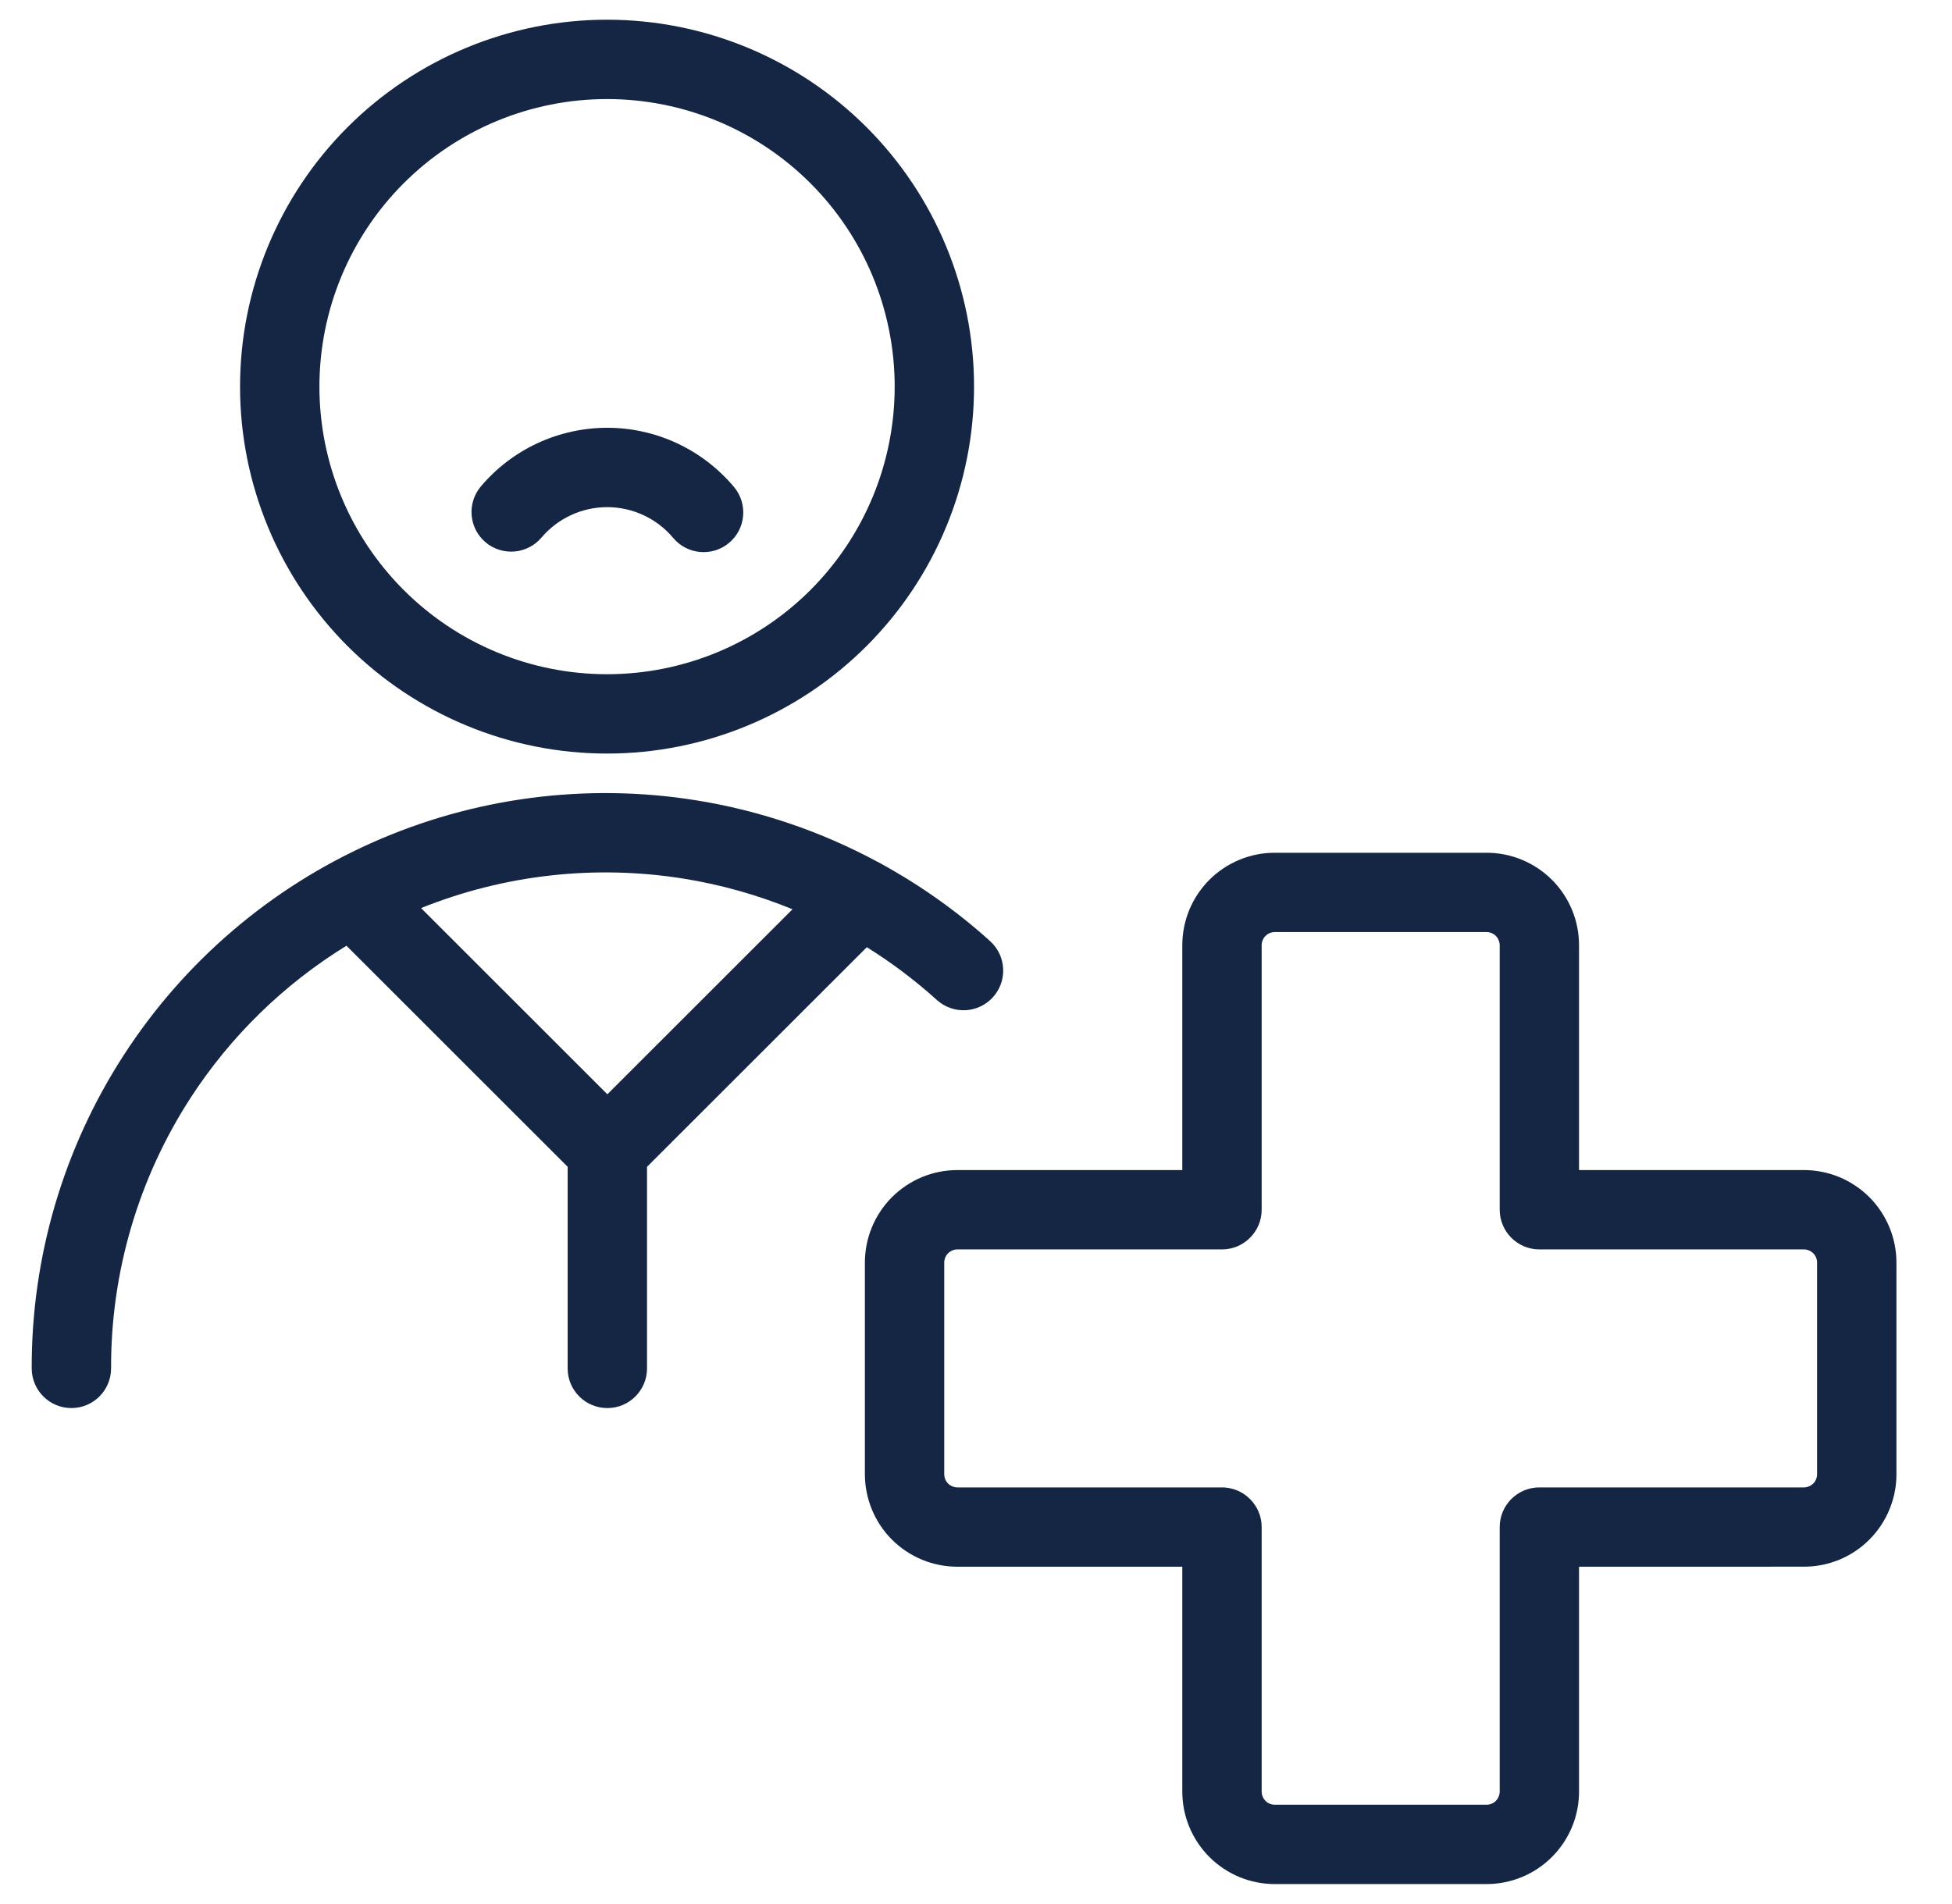 <svg width="41" height="40" viewBox="0 0 41 40" fill="none" xmlns="http://www.w3.org/2000/svg">
<g clip-path="url(#clip0_10057_15672)">
<path fill-rule="evenodd" clip-rule="evenodd" d="M31.221 17.915C31.476 17.914 31.73 17.964 31.965 18.062C32.202 18.159 32.416 18.303 32.597 18.483C32.778 18.664 32.921 18.879 33.019 19.115C33.117 19.351 33.166 19.604 33.166 19.859V24.581H37.888C38.143 24.581 38.396 24.631 38.632 24.728C38.868 24.826 39.083 24.97 39.264 25.15C39.444 25.331 39.588 25.546 39.685 25.782C39.783 26.018 39.833 26.271 39.833 26.526V30.968L39.831 31.064C39.82 31.287 39.771 31.507 39.685 31.713C39.588 31.95 39.444 32.164 39.264 32.345C39.083 32.526 38.868 32.669 38.632 32.767C38.396 32.864 38.143 32.914 37.888 32.913L33.166 32.914V37.635L33.164 37.73C33.153 37.953 33.105 38.173 33.019 38.38C32.921 38.616 32.778 38.831 32.597 39.012C32.416 39.193 32.202 39.336 31.965 39.434C31.73 39.531 31.476 39.581 31.221 39.581L26.778 39.581C26.523 39.581 26.27 39.531 26.034 39.434C25.798 39.336 25.583 39.193 25.402 39.012C25.222 38.831 25.078 38.616 24.98 38.38C24.883 38.144 24.833 37.891 24.833 37.635V32.914H20.111C19.856 32.914 19.603 32.864 19.367 32.767C19.131 32.669 18.916 32.526 18.735 32.345C18.555 32.164 18.411 31.95 18.314 31.713C18.216 31.477 18.166 31.224 18.166 30.968V26.526C18.166 26.271 18.216 26.018 18.314 25.782C18.411 25.546 18.555 25.331 18.735 25.15C18.916 24.97 19.131 24.826 19.367 24.728C19.603 24.631 19.856 24.581 20.111 24.581H24.833V19.859C24.833 19.604 24.883 19.351 24.98 19.115C25.078 18.879 25.222 18.664 25.402 18.483C25.583 18.303 25.798 18.159 26.034 18.062C26.27 17.964 26.523 17.914 26.778 17.915H31.221ZM26.776 19.581C26.74 19.581 26.704 19.588 26.671 19.602C26.637 19.616 26.606 19.636 26.581 19.662C26.555 19.688 26.535 19.718 26.521 19.752C26.507 19.785 26.5 19.822 26.5 19.858V25.414C26.5 25.874 26.126 26.248 25.666 26.248H20.11C20.074 26.247 20.037 26.255 20.004 26.269C19.97 26.283 19.94 26.303 19.914 26.329C19.888 26.354 19.868 26.385 19.854 26.419C19.84 26.452 19.833 26.488 19.833 26.524V30.971C19.833 31.007 19.84 31.043 19.854 31.076C19.868 31.11 19.888 31.141 19.914 31.167C19.94 31.192 19.97 31.212 20.004 31.226C20.037 31.24 20.074 31.248 20.11 31.248H25.666C26.126 31.248 26.5 31.621 26.5 32.081V37.637C26.5 37.674 26.507 37.71 26.521 37.743C26.535 37.777 26.555 37.807 26.581 37.833C26.606 37.859 26.637 37.88 26.671 37.893C26.704 37.907 26.74 37.914 26.776 37.914H31.223C31.259 37.914 31.295 37.907 31.328 37.893C31.362 37.88 31.393 37.859 31.419 37.833C31.444 37.807 31.465 37.777 31.478 37.743C31.492 37.71 31.5 37.674 31.5 37.637V32.081C31.5 31.621 31.873 31.248 32.333 31.248H37.889C37.926 31.248 37.962 31.24 37.995 31.226C38.029 31.212 38.059 31.192 38.085 31.167C38.111 31.141 38.132 31.11 38.145 31.076C38.159 31.043 38.166 31.007 38.166 30.971V26.524C38.166 26.488 38.159 26.452 38.145 26.419C38.132 26.385 38.111 26.354 38.085 26.329C38.059 26.303 38.029 26.283 37.995 26.269C37.962 26.255 37.926 26.247 37.889 26.248H32.333C31.873 26.248 31.5 25.874 31.5 25.414V19.858C31.5 19.822 31.492 19.785 31.478 19.752C31.465 19.718 31.444 19.688 31.419 19.662C31.393 19.636 31.362 19.616 31.328 19.602C31.295 19.588 31.259 19.581 31.223 19.581H26.776Z" fill="#142644"/>
<path fill-rule="evenodd" clip-rule="evenodd" d="M7.808 17.706C9.94 16.755 12.303 16.444 14.609 16.811C15.953 17.025 17.243 17.465 18.429 18.104C18.461 18.119 18.492 18.135 18.522 18.154C19.336 18.602 20.101 19.143 20.797 19.772C21.138 20.081 21.165 20.608 20.856 20.949C20.548 21.291 20.021 21.317 19.679 21.009C19.22 20.594 18.727 20.223 18.207 19.899L13.59 24.513V28.748C13.59 29.208 13.217 29.581 12.757 29.581C12.296 29.581 11.923 29.208 11.923 28.748V24.512L7.277 19.868C5.964 20.676 4.841 21.768 3.997 23.073C2.905 24.762 2.327 26.733 2.333 28.745C2.334 29.205 1.963 29.579 1.502 29.581C1.042 29.582 0.668 29.21 0.666 28.75C0.659 26.415 1.33 24.128 2.598 22.168C3.866 20.207 5.676 18.657 7.808 17.706ZM14.348 18.457C12.489 18.161 10.586 18.377 8.844 19.077L12.757 22.989L16.646 19.102C15.911 18.801 15.14 18.583 14.348 18.457Z" fill="#142644"/>
<path d="M12.762 8.987C13.268 8.988 13.769 9.1 14.227 9.315C14.686 9.53 15.092 9.843 15.417 10.231C15.713 10.584 15.666 11.11 15.313 11.405C14.961 11.7 14.435 11.654 14.14 11.301C13.971 11.099 13.759 10.937 13.521 10.825C13.282 10.713 13.021 10.655 12.758 10.654C12.494 10.654 12.234 10.71 11.995 10.821C11.756 10.931 11.543 11.093 11.373 11.294C11.075 11.645 10.55 11.689 10.198 11.392C9.847 11.095 9.804 10.569 10.101 10.218C10.428 9.831 10.835 9.521 11.295 9.308C11.755 9.096 12.256 8.986 12.762 8.987Z" fill="#142644"/>
<path fill-rule="evenodd" clip-rule="evenodd" d="M12.751 0.414C14.795 0.414 16.756 1.227 18.201 2.672C19.647 4.118 20.459 6.078 20.459 8.123C20.459 10.167 19.647 12.127 18.201 13.573C16.756 15.018 14.795 15.831 12.751 15.831C10.706 15.831 8.746 15.018 7.3 13.573C5.855 12.127 5.042 10.167 5.042 8.123C5.042 6.078 5.855 4.118 7.3 2.672C8.746 1.227 10.706 0.414 12.751 0.414ZM12.751 2.081C11.148 2.081 9.612 2.717 8.479 3.85C7.346 4.983 6.709 6.52 6.709 8.123C6.709 9.725 7.346 11.262 8.479 12.395C9.612 13.528 11.148 14.164 12.751 14.164C14.353 14.164 15.89 13.528 17.023 12.395C18.156 11.262 18.792 9.725 18.792 8.123C18.792 6.52 18.156 4.983 17.023 3.85C15.89 2.717 14.353 2.081 12.751 2.081Z" fill="#142644"/>
</g>
<defs>
<clipPath id="clip0_10057_15672">
<rect width="40" height="40" fill="white" transform="translate(0.25)"/>
</clipPath>
</defs>
</svg>

